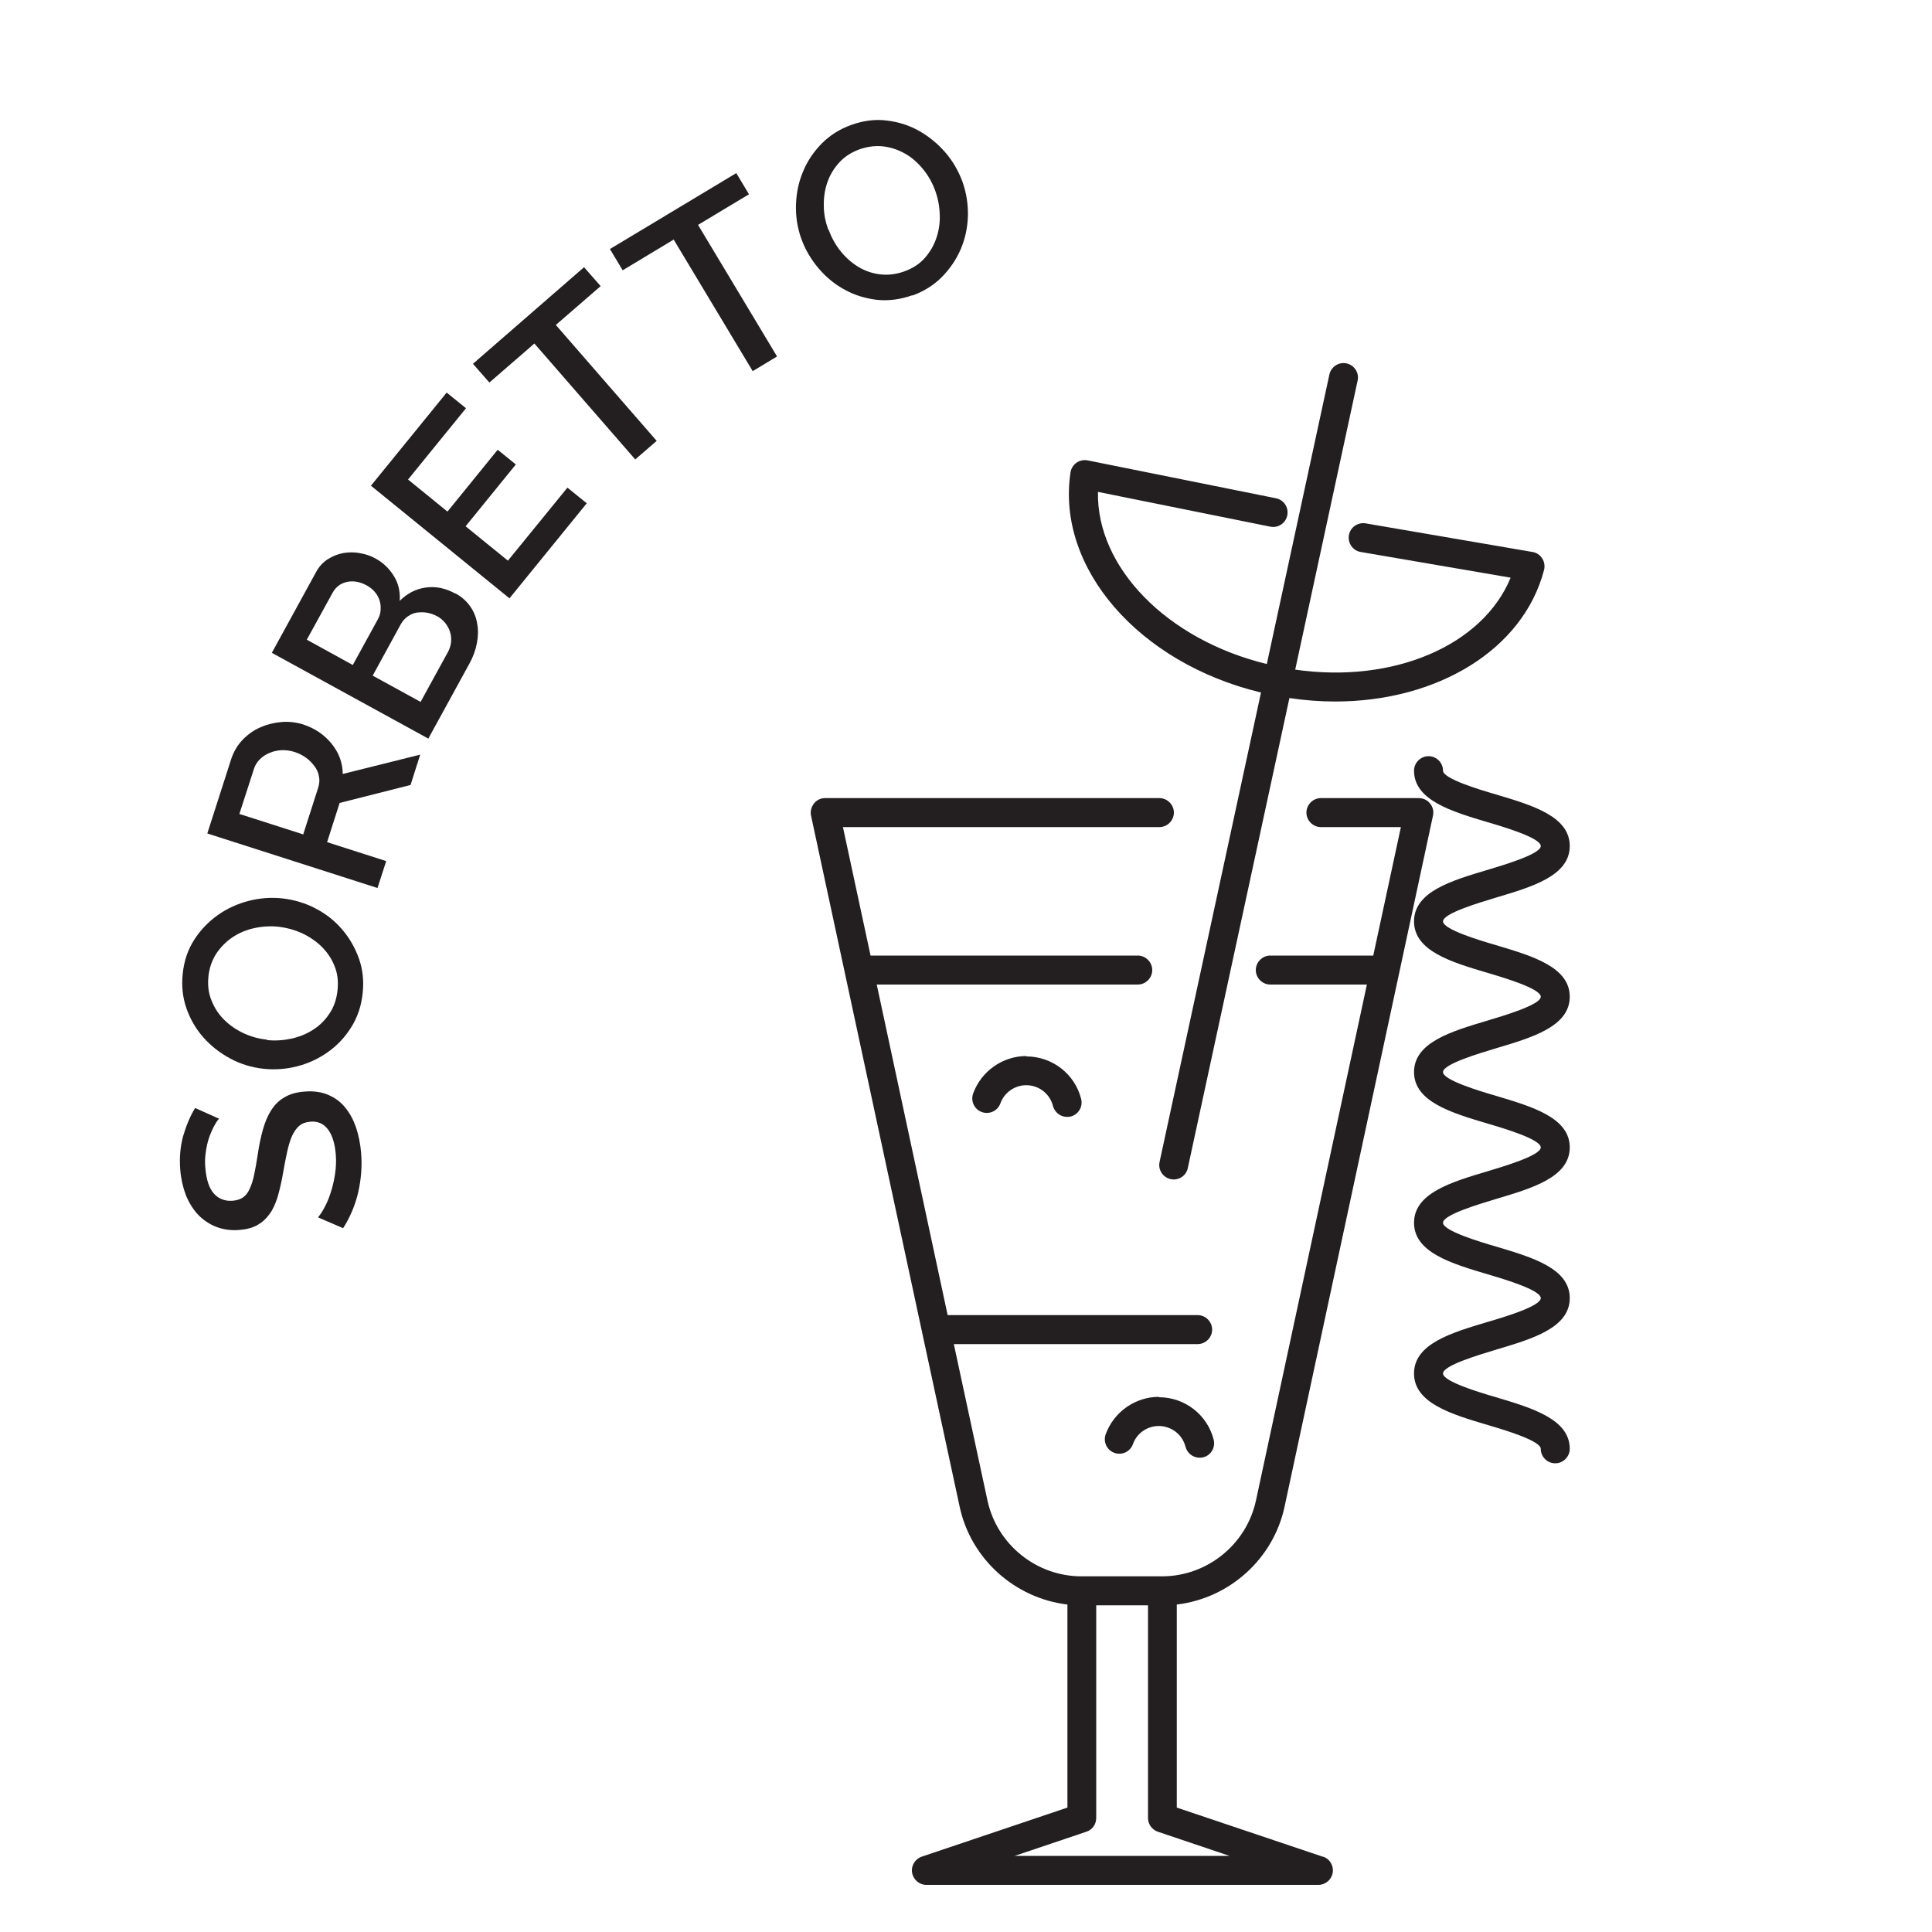 <svg xmlns="http://www.w3.org/2000/svg" id="Layer_1" data-name="Layer 1" viewBox="0 0 100 100"><defs><style>      .cls-1 {        fill: #231f20;        stroke-width: 0px;      }    </style></defs><g><path class="cls-1" d="M11.35,57.89c-.09.09-.18.23-.27.4-.09.17-.18.37-.26.6-.08.23-.13.48-.17.75-.04.27-.05.54-.02.82.05.61.2,1.06.45,1.33.25.27.57.39.97.36.22-.02.4-.08.54-.18.14-.1.25-.25.34-.45.09-.2.17-.44.23-.74.06-.29.12-.63.18-1.02.07-.48.16-.91.27-1.3.11-.39.25-.72.43-1,.18-.28.4-.5.68-.66.28-.17.62-.27,1.04-.3.47-.04.88.02,1.23.17.35.15.65.37.88.66.24.29.42.63.56,1.03.13.4.22.83.26,1.3.06.7,0,1.39-.15,2.06-.16.67-.42,1.29-.78,1.85l-1.3-.56c.1-.12.22-.29.34-.52.12-.22.23-.48.32-.77s.17-.6.22-.94c.05-.34.07-.68.04-1.03-.05-.57-.18-1-.41-1.3-.22-.29-.53-.43-.92-.39-.23.02-.42.09-.57.22-.15.13-.27.31-.37.53-.1.23-.18.5-.25.82-.07.32-.14.68-.21,1.09-.08.47-.18.88-.28,1.23-.11.35-.24.65-.42.89-.17.24-.38.43-.63.57-.25.14-.55.22-.91.25-.45.04-.86-.02-1.22-.16-.36-.14-.68-.36-.94-.63-.26-.28-.47-.62-.63-1.01-.15-.4-.25-.83-.29-1.31-.05-.62,0-1.21.15-1.75.16-.54.36-1.03.62-1.45l1.25.56Z"></path><path class="cls-1" d="M18.77,51.42c-.07.66-.27,1.24-.59,1.75-.32.51-.72.94-1.2,1.28-.48.34-1.01.59-1.59.74-.58.15-1.17.19-1.75.13-.61-.07-1.19-.24-1.72-.53-.54-.29-1-.65-1.39-1.09-.39-.44-.68-.94-.88-1.51-.2-.57-.26-1.17-.19-1.81.07-.66.27-1.24.6-1.75.33-.51.74-.93,1.22-1.27.48-.34,1.01-.58,1.59-.73.58-.15,1.16-.19,1.74-.13.61.07,1.19.24,1.72.52.54.28,1,.64,1.38,1.09.38.44.67.95.87,1.51.2.57.26,1.16.19,1.79ZM13.8,53.83c.43.05.86.02,1.28-.07.42-.09.8-.25,1.14-.47.34-.22.62-.5.84-.84.23-.34.36-.74.41-1.19.05-.47,0-.89-.16-1.27-.15-.38-.38-.71-.67-1-.29-.28-.63-.51-1.01-.69-.38-.17-.78-.28-1.19-.33-.44-.05-.87-.02-1.28.07-.42.09-.79.25-1.12.47-.33.22-.61.5-.84.84-.22.34-.36.73-.41,1.17-.05.47,0,.89.16,1.27.15.38.37.72.66,1,.28.28.62.51,1,.69.39.18.79.29,1.2.33Z"></path><path class="cls-1" d="M19.53,45.96l-8.8-2.82,1.23-3.83c.13-.4.33-.74.6-1.02.27-.28.58-.5.93-.65.35-.15.71-.24,1.1-.27.39-.03.76.02,1.11.13.3.1.57.23.82.4.25.17.46.37.64.59.18.22.33.47.43.74.1.27.15.55.15.83l4.01-1-.5,1.57-3.67.93-.65,2.03,3.06.98-.45,1.39ZM15.69,43.2l.78-2.43c.06-.2.08-.39.04-.58-.03-.19-.11-.37-.23-.53-.12-.16-.26-.31-.44-.44-.18-.13-.38-.23-.6-.3s-.45-.1-.67-.09c-.22.01-.43.06-.62.14-.19.08-.36.19-.5.33-.14.14-.24.3-.3.48l-.76,2.35,3.28,1.05Z"></path><path class="cls-1" d="M23.57,30.71c.33.18.58.41.77.68.19.27.31.57.36.9.06.32.05.66-.02,1.02-.07.36-.2.71-.39,1.05l-2.12,3.87-8.1-4.44,2.29-4.18c.15-.28.35-.5.6-.66.25-.16.51-.27.79-.32s.57-.06.87,0c.3.05.57.14.82.28.4.22.71.52.95.91.24.39.33.82.3,1.28.39-.39.84-.62,1.35-.69.51-.07,1.02.03,1.54.32ZM15.88,33.11l2.38,1.31,1.29-2.35c.09-.16.14-.32.15-.49.01-.17,0-.33-.05-.49-.05-.16-.13-.31-.24-.44-.11-.14-.26-.25-.43-.35-.35-.19-.69-.25-1.02-.18-.33.07-.58.26-.75.57l-1.33,2.42ZM22.61,31.89c-.17-.09-.34-.15-.53-.18-.18-.03-.36-.02-.52,0-.17.03-.32.1-.46.2-.14.1-.26.23-.35.39l-1.46,2.67,2.48,1.36,1.42-2.59c.09-.17.14-.34.16-.52.01-.18,0-.35-.06-.52-.05-.17-.14-.32-.25-.46-.11-.14-.26-.26-.42-.35Z"></path><path class="cls-1" d="M29.37,25.24l1,.81-4,4.92-7.17-5.83,3.92-4.82,1,.81-3,3.69,2.04,1.66,2.6-3.2.94.76-2.6,3.2,2.19,1.78,3.08-3.78Z"></path><path class="cls-1" d="M31.09,14.81l-2.32,2.01,5.22,6-1.11.96-5.22-6-2.33,2.02-.85-.97,5.75-5,.85.97Z"></path><path class="cls-1" d="M38.76,10.06l-2.63,1.58,4.09,6.81-1.26.76-4.09-6.81-2.64,1.59-.66-1.1,6.54-3.93.66,1.1Z"></path><path class="cls-1" d="M47.23,15.28c-.62.22-1.23.3-1.83.24-.6-.07-1.16-.24-1.67-.52-.52-.28-.97-.65-1.36-1.11-.39-.46-.69-.97-.89-1.52-.21-.58-.3-1.17-.28-1.78.02-.61.14-1.18.37-1.72.22-.54.55-1.02.97-1.45.42-.42.94-.75,1.54-.96.62-.22,1.23-.3,1.83-.22.6.07,1.16.25,1.67.54.51.29.96.66,1.35,1.11.39.45.68.96.88,1.5.21.58.3,1.17.29,1.78-.02.61-.14,1.18-.37,1.72-.23.54-.56,1.02-.98,1.45-.42.42-.93.74-1.53.96ZM42.88,11.87c.15.41.35.78.62,1.12.27.34.58.61.92.82.35.21.72.34,1.13.39.41.05.82,0,1.25-.15.44-.16.8-.39,1.07-.7.27-.31.47-.65.6-1.04.13-.39.19-.79.17-1.21-.01-.42-.09-.83-.23-1.22-.15-.42-.36-.79-.63-1.12-.27-.33-.57-.6-.92-.8-.35-.2-.72-.33-1.12-.38-.4-.05-.81,0-1.23.14-.44.16-.8.39-1.08.7-.28.31-.48.65-.61,1.03-.13.38-.19.78-.18,1.21,0,.43.09.83.23,1.23Z"></path></g><g><path class="cls-1" d="M65.27,35.84l-5.25,24.3c-.09.41.17.8.57.89.05.01.11.02.16.02.35,0,.66-.24.73-.59l5.26-24.33c.8.12,1.59.18,2.37.18,5.27,0,9.73-2.67,10.81-6.81.05-.2.02-.42-.1-.6-.11-.18-.3-.3-.5-.33l-8.63-1.48c-.41-.07-.8.2-.87.61-.07.41.2.8.61.87l7.76,1.33c-1.44,3.51-6.06,5.49-11.15,4.76l3.23-14.96c.09-.41-.17-.8-.57-.89-.4-.09-.8.17-.89.57l-3.24,14.99c-5.18-1.26-8.82-5.01-8.74-8.91l8.92,1.8c.41.08.8-.18.88-.59s-.18-.8-.59-.88l-9.74-1.96c-.2-.04-.41,0-.58.12-.17.12-.28.3-.31.5-.75,4.95,3.54,9.87,9.84,11.39Z"></path><path class="cls-1" d="M68.46,96.1l-7.55-2.54v-10.51c2.71-.32,5-2.35,5.58-5.07l7.68-35.76c.05-.22,0-.45-.15-.63-.14-.18-.36-.28-.58-.28h-5.07c-.41,0-.75.34-.75.75s.34.75.75.75h4.14l-1.43,6.65h-5.33c-.41,0-.75.34-.75.75s.34.75.75.75h5l-5.74,26.7c-.49,2.28-2.53,3.93-4.86,3.93h-4.18c-2.33,0-4.37-1.65-4.86-3.93l-1.74-8.09h12.62c.41,0,.75-.34.75-.75s-.34-.75-.75-.75h-12.94l-3.67-17.11h13.51c.41,0,.75-.34.75-.75s-.34-.75-.75-.75h-13.83l-1.43-6.65h16.38c.41,0,.75-.34.75-.75s-.34-.75-.75-.75h-17.3c-.23,0-.44.1-.58.28-.14.18-.2.41-.15.63l5.75,26.75h0s1.94,9.01,1.94,9.01c.58,2.72,2.87,4.75,5.58,5.07v10.51l-7.54,2.54c-.35.12-.56.47-.5.83.06.36.37.63.74.63h20.29c.37,0,.68-.27.74-.63.06-.36-.15-.72-.5-.83ZM58.08,96.06h-5.56l3.71-1.25c.31-.1.51-.39.51-.71v-11.01h2.68v11.01c0,.32.21.61.51.71l3.71,1.25h-5.56Z"></path><path class="cls-1" d="M77.43,54.26c1.88-.56,3.82-1.13,3.82-2.67s-1.94-2.11-3.82-2.67c-.82-.24-2.74-.81-2.74-1.23s1.92-.98,2.74-1.23c1.88-.56,3.82-1.13,3.82-2.67s-1.94-2.11-3.82-2.67c-.82-.24-2.74-.81-2.74-1.23s-.34-.75-.75-.75-.75.34-.75.75c0,1.53,1.94,2.11,3.82,2.67.82.24,2.74.81,2.74,1.23s-1.92.98-2.74,1.23c-1.88.56-3.82,1.13-3.82,2.67s1.94,2.11,3.82,2.67c.82.24,2.74.81,2.74,1.23s-1.92.98-2.74,1.23c-1.88.56-3.82,1.13-3.82,2.67s1.94,2.11,3.82,2.67c.82.24,2.74.81,2.74,1.23s-1.92.98-2.74,1.23c-1.88.56-3.82,1.13-3.82,2.67s1.94,2.11,3.82,2.67c.82.24,2.74.81,2.74,1.23s-1.92.99-2.74,1.23c-1.88.56-3.82,1.13-3.82,2.67s1.94,2.11,3.82,2.67c.82.24,2.74.81,2.74,1.23s.34.75.75.75.75-.34.75-.75c0-1.53-1.94-2.11-3.82-2.67-.82-.24-2.74-.81-2.74-1.23s1.92-.98,2.74-1.23c1.88-.56,3.82-1.13,3.82-2.67s-1.94-2.11-3.82-2.67c-.82-.24-2.74-.81-2.74-1.23s1.92-.98,2.74-1.23c1.88-.56,3.82-1.13,3.82-2.67s-1.94-2.11-3.82-2.67c-.82-.24-2.74-.81-2.74-1.23s1.92-.98,2.74-1.23Z"></path><path class="cls-1" d="M53.13,54.66c-1.23,0-2.34.78-2.76,1.94-.14.39.06.82.45.96.39.14.82-.06.96-.45.2-.56.74-.94,1.34-.94.65,0,1.22.44,1.38,1.07.09.34.39.57.73.57.06,0,.12,0,.19-.02.4-.1.64-.51.54-.91-.33-1.3-1.5-2.2-2.84-2.2Z"></path><path class="cls-1" d="M59.99,72.3c-1.23,0-2.34.78-2.76,1.94-.14.39.06.82.45.96.39.14.82-.06.96-.45.2-.57.74-.94,1.34-.94.65,0,1.22.44,1.38,1.07.09.34.39.57.73.57.06,0,.12,0,.19-.02.4-.1.64-.51.54-.91-.33-1.3-1.5-2.2-2.84-2.2Z"></path></g></svg>